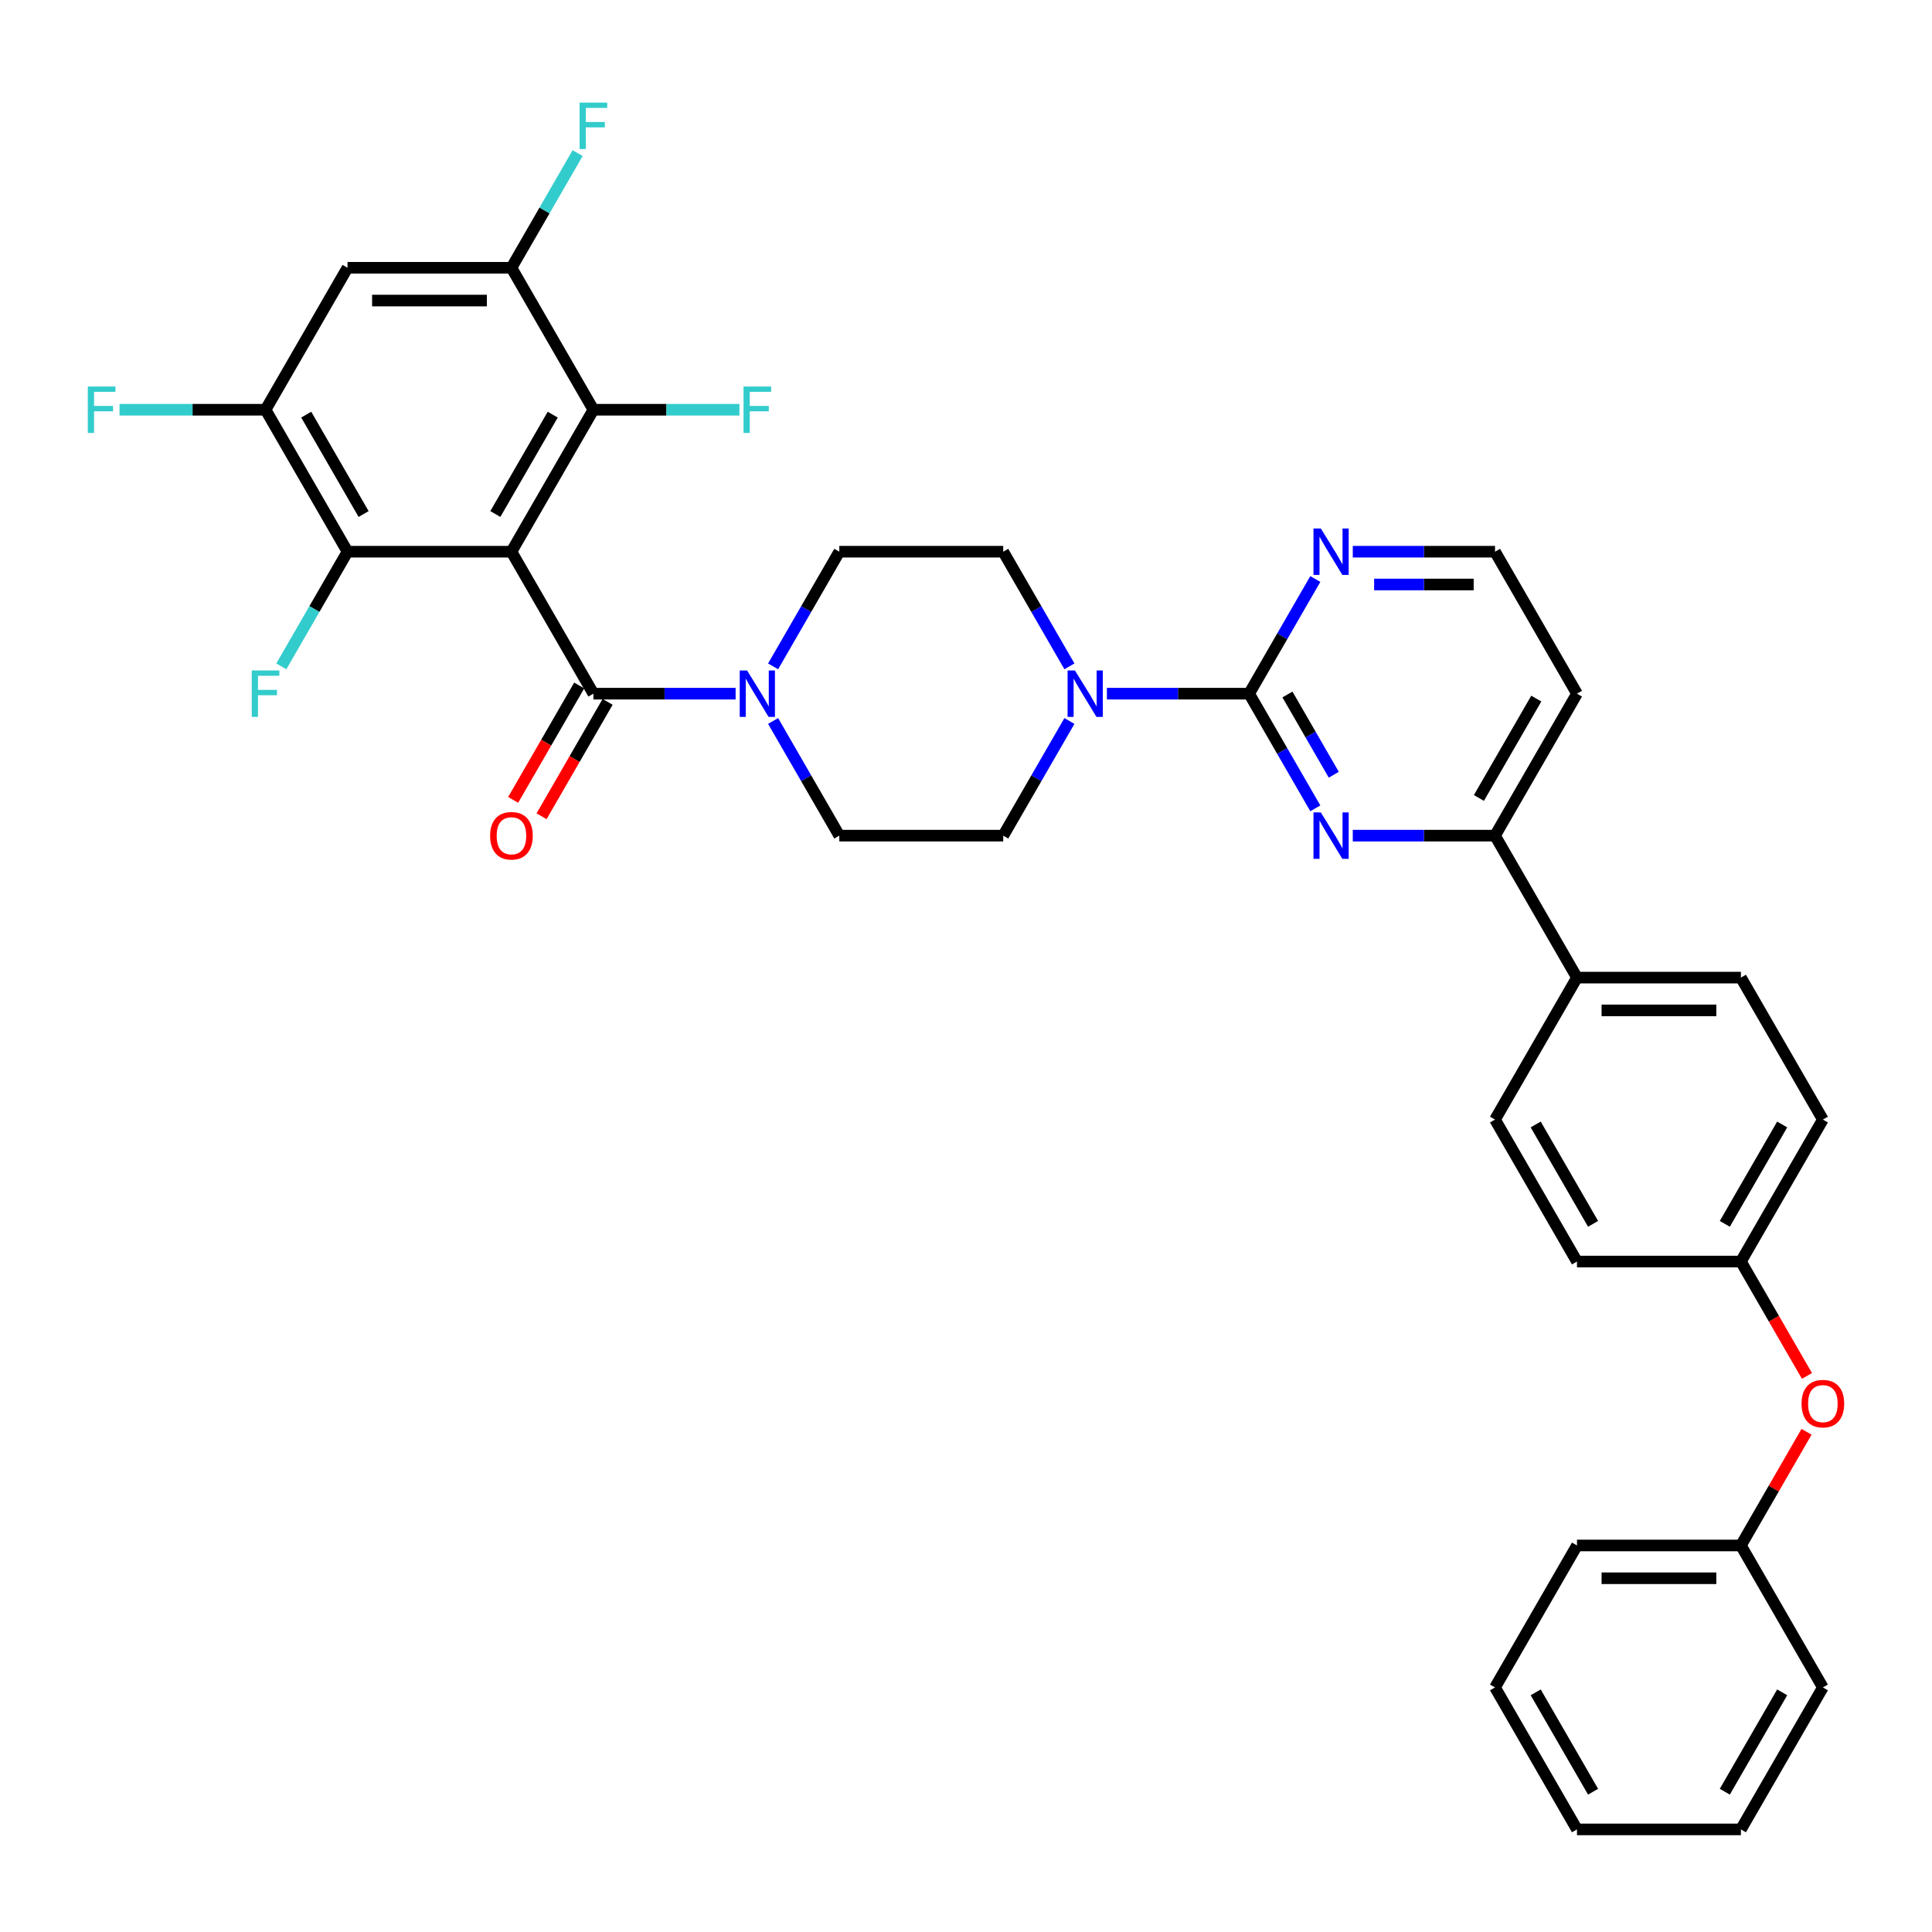 <?xml version='1.0' encoding='iso-8859-1'?>
<svg version='1.1' baseProfile='full'
              xmlns='http://www.w3.org/2000/svg'
                      xmlns:rdkit='http://www.rdkit.org/xml'
                      xmlns:xlink='http://www.w3.org/1999/xlink'
                  xml:space='preserve'
width='1000px' height='1000px' viewBox='0 0 1000 1000'>
<!-- END OF HEADER -->
<rect style='opacity:1.0;fill:#FFFFFF;stroke:none' width='1000' height='1000' x='0' y='0'> </rect>
<path class='bond-0' d='M 400.157,373.18 L 417.288,402.853' style='fill:none;fill-rule:evenodd;stroke:#0000FF;stroke-width:6px;stroke-linecap:butt;stroke-linejoin:miter;stroke-opacity:1' />
<path class='bond-0' d='M 417.288,402.853 L 434.42,432.526' style='fill:none;fill-rule:evenodd;stroke:#000000;stroke-width:6px;stroke-linecap:butt;stroke-linejoin:miter;stroke-opacity:1' />
<path class='bond-1' d='M 380.761,359.044 L 343.954,359.044' style='fill:none;fill-rule:evenodd;stroke:#0000FF;stroke-width:6px;stroke-linecap:butt;stroke-linejoin:miter;stroke-opacity:1' />
<path class='bond-1' d='M 343.954,359.044 L 307.146,359.044' style='fill:none;fill-rule:evenodd;stroke:#000000;stroke-width:6px;stroke-linecap:butt;stroke-linejoin:miter;stroke-opacity:1' />
<path class='bond-2' d='M 400.157,344.908 L 417.288,315.236' style='fill:none;fill-rule:evenodd;stroke:#0000FF;stroke-width:6px;stroke-linecap:butt;stroke-linejoin:miter;stroke-opacity:1' />
<path class='bond-2' d='M 417.288,315.236 L 434.42,285.563' style='fill:none;fill-rule:evenodd;stroke:#000000;stroke-width:6px;stroke-linecap:butt;stroke-linejoin:miter;stroke-opacity:1' />
<path class='bond-3' d='M 299.798,354.802 L 282.706,384.407' style='fill:none;fill-rule:evenodd;stroke:#000000;stroke-width:6px;stroke-linecap:butt;stroke-linejoin:miter;stroke-opacity:1' />
<path class='bond-3' d='M 282.706,384.407 L 265.613,414.012' style='fill:none;fill-rule:evenodd;stroke:#FF0000;stroke-width:6px;stroke-linecap:butt;stroke-linejoin:miter;stroke-opacity:1' />
<path class='bond-3' d='M 314.494,363.287 L 297.402,392.892' style='fill:none;fill-rule:evenodd;stroke:#000000;stroke-width:6px;stroke-linecap:butt;stroke-linejoin:miter;stroke-opacity:1' />
<path class='bond-3' d='M 297.402,392.892 L 280.31,422.497' style='fill:none;fill-rule:evenodd;stroke:#FF0000;stroke-width:6px;stroke-linecap:butt;stroke-linejoin:miter;stroke-opacity:1' />
<path class='bond-4' d='M 307.146,359.044 L 264.722,285.563' style='fill:none;fill-rule:evenodd;stroke:#000000;stroke-width:6px;stroke-linecap:butt;stroke-linejoin:miter;stroke-opacity:1' />
<path class='bond-5' d='M 943.515,579.489 L 901.09,652.97' style='fill:none;fill-rule:evenodd;stroke:#000000;stroke-width:6px;stroke-linecap:butt;stroke-linejoin:miter;stroke-opacity:1' />
<path class='bond-5' d='M 922.455,582.026 L 892.758,633.463' style='fill:none;fill-rule:evenodd;stroke:#000000;stroke-width:6px;stroke-linecap:butt;stroke-linejoin:miter;stroke-opacity:1' />
<path class='bond-6' d='M 943.515,579.489 L 901.09,506.007' style='fill:none;fill-rule:evenodd;stroke:#000000;stroke-width:6px;stroke-linecap:butt;stroke-linejoin:miter;stroke-opacity:1' />
<path class='bond-7' d='M 901.09,652.97 L 816.241,652.97' style='fill:none;fill-rule:evenodd;stroke:#000000;stroke-width:6px;stroke-linecap:butt;stroke-linejoin:miter;stroke-opacity:1' />
<path class='bond-8' d='M 901.09,652.97 L 918.183,682.575' style='fill:none;fill-rule:evenodd;stroke:#000000;stroke-width:6px;stroke-linecap:butt;stroke-linejoin:miter;stroke-opacity:1' />
<path class='bond-8' d='M 918.183,682.575 L 935.275,712.18' style='fill:none;fill-rule:evenodd;stroke:#FF0000;stroke-width:6px;stroke-linecap:butt;stroke-linejoin:miter;stroke-opacity:1' />
<path class='bond-9' d='M 816.241,652.97 L 773.817,579.489' style='fill:none;fill-rule:evenodd;stroke:#000000;stroke-width:6px;stroke-linecap:butt;stroke-linejoin:miter;stroke-opacity:1' />
<path class='bond-9' d='M 824.574,633.463 L 794.877,582.026' style='fill:none;fill-rule:evenodd;stroke:#000000;stroke-width:6px;stroke-linecap:butt;stroke-linejoin:miter;stroke-opacity:1' />
<path class='bond-10' d='M 773.817,579.489 L 816.241,506.007' style='fill:none;fill-rule:evenodd;stroke:#000000;stroke-width:6px;stroke-linecap:butt;stroke-linejoin:miter;stroke-opacity:1' />
<path class='bond-11' d='M 816.241,506.007 L 901.09,506.007' style='fill:none;fill-rule:evenodd;stroke:#000000;stroke-width:6px;stroke-linecap:butt;stroke-linejoin:miter;stroke-opacity:1' />
<path class='bond-11' d='M 828.969,522.977 L 888.363,522.977' style='fill:none;fill-rule:evenodd;stroke:#000000;stroke-width:6px;stroke-linecap:butt;stroke-linejoin:miter;stroke-opacity:1' />
<path class='bond-12' d='M 816.241,506.007 L 773.817,432.526' style='fill:none;fill-rule:evenodd;stroke:#000000;stroke-width:6px;stroke-linecap:butt;stroke-linejoin:miter;stroke-opacity:1' />
<path class='bond-13' d='M 935.06,741.097 L 918.075,770.515' style='fill:none;fill-rule:evenodd;stroke:#FF0000;stroke-width:6px;stroke-linecap:butt;stroke-linejoin:miter;stroke-opacity:1' />
<path class='bond-13' d='M 918.075,770.515 L 901.09,799.933' style='fill:none;fill-rule:evenodd;stroke:#000000;stroke-width:6px;stroke-linecap:butt;stroke-linejoin:miter;stroke-opacity:1' />
<path class='bond-14' d='M 773.817,432.526 L 816.241,359.044' style='fill:none;fill-rule:evenodd;stroke:#000000;stroke-width:6px;stroke-linecap:butt;stroke-linejoin:miter;stroke-opacity:1' />
<path class='bond-14' d='M 765.484,413.019 L 795.181,361.582' style='fill:none;fill-rule:evenodd;stroke:#000000;stroke-width:6px;stroke-linecap:butt;stroke-linejoin:miter;stroke-opacity:1' />
<path class='bond-15' d='M 773.817,432.526 L 737.009,432.526' style='fill:none;fill-rule:evenodd;stroke:#000000;stroke-width:6px;stroke-linecap:butt;stroke-linejoin:miter;stroke-opacity:1' />
<path class='bond-15' d='M 737.009,432.526 L 700.202,432.526' style='fill:none;fill-rule:evenodd;stroke:#0000FF;stroke-width:6px;stroke-linecap:butt;stroke-linejoin:miter;stroke-opacity:1' />
<path class='bond-16' d='M 816.241,359.044 L 773.817,285.563' style='fill:none;fill-rule:evenodd;stroke:#000000;stroke-width:6px;stroke-linecap:butt;stroke-linejoin:miter;stroke-opacity:1' />
<path class='bond-17' d='M 773.817,285.563 L 737.009,285.563' style='fill:none;fill-rule:evenodd;stroke:#000000;stroke-width:6px;stroke-linecap:butt;stroke-linejoin:miter;stroke-opacity:1' />
<path class='bond-17' d='M 737.009,285.563 L 700.202,285.563' style='fill:none;fill-rule:evenodd;stroke:#0000FF;stroke-width:6px;stroke-linecap:butt;stroke-linejoin:miter;stroke-opacity:1' />
<path class='bond-17' d='M 762.774,302.533 L 737.009,302.533' style='fill:none;fill-rule:evenodd;stroke:#000000;stroke-width:6px;stroke-linecap:butt;stroke-linejoin:miter;stroke-opacity:1' />
<path class='bond-17' d='M 737.009,302.533 L 711.244,302.533' style='fill:none;fill-rule:evenodd;stroke:#0000FF;stroke-width:6px;stroke-linecap:butt;stroke-linejoin:miter;stroke-opacity:1' />
<path class='bond-18' d='M 680.806,299.699 L 663.675,329.371' style='fill:none;fill-rule:evenodd;stroke:#0000FF;stroke-width:6px;stroke-linecap:butt;stroke-linejoin:miter;stroke-opacity:1' />
<path class='bond-18' d='M 663.675,329.371 L 646.543,359.044' style='fill:none;fill-rule:evenodd;stroke:#000000;stroke-width:6px;stroke-linecap:butt;stroke-linejoin:miter;stroke-opacity:1' />
<path class='bond-19' d='M 646.543,359.044 L 663.675,388.717' style='fill:none;fill-rule:evenodd;stroke:#000000;stroke-width:6px;stroke-linecap:butt;stroke-linejoin:miter;stroke-opacity:1' />
<path class='bond-19' d='M 663.675,388.717 L 680.806,418.39' style='fill:none;fill-rule:evenodd;stroke:#0000FF;stroke-width:6px;stroke-linecap:butt;stroke-linejoin:miter;stroke-opacity:1' />
<path class='bond-19' d='M 666.379,359.461 L 678.371,380.232' style='fill:none;fill-rule:evenodd;stroke:#000000;stroke-width:6px;stroke-linecap:butt;stroke-linejoin:miter;stroke-opacity:1' />
<path class='bond-19' d='M 678.371,380.232 L 690.363,401.003' style='fill:none;fill-rule:evenodd;stroke:#0000FF;stroke-width:6px;stroke-linecap:butt;stroke-linejoin:miter;stroke-opacity:1' />
<path class='bond-20' d='M 646.543,359.044 L 609.735,359.044' style='fill:none;fill-rule:evenodd;stroke:#000000;stroke-width:6px;stroke-linecap:butt;stroke-linejoin:miter;stroke-opacity:1' />
<path class='bond-20' d='M 609.735,359.044 L 572.928,359.044' style='fill:none;fill-rule:evenodd;stroke:#0000FF;stroke-width:6px;stroke-linecap:butt;stroke-linejoin:miter;stroke-opacity:1' />
<path class='bond-21' d='M 553.532,344.908 L 536.401,315.236' style='fill:none;fill-rule:evenodd;stroke:#0000FF;stroke-width:6px;stroke-linecap:butt;stroke-linejoin:miter;stroke-opacity:1' />
<path class='bond-21' d='M 536.401,315.236 L 519.269,285.563' style='fill:none;fill-rule:evenodd;stroke:#000000;stroke-width:6px;stroke-linecap:butt;stroke-linejoin:miter;stroke-opacity:1' />
<path class='bond-22' d='M 553.532,373.18 L 536.401,402.853' style='fill:none;fill-rule:evenodd;stroke:#0000FF;stroke-width:6px;stroke-linecap:butt;stroke-linejoin:miter;stroke-opacity:1' />
<path class='bond-22' d='M 536.401,402.853 L 519.269,432.526' style='fill:none;fill-rule:evenodd;stroke:#000000;stroke-width:6px;stroke-linecap:butt;stroke-linejoin:miter;stroke-opacity:1' />
<path class='bond-23' d='M 901.09,799.933 L 943.515,873.415' style='fill:none;fill-rule:evenodd;stroke:#000000;stroke-width:6px;stroke-linecap:butt;stroke-linejoin:miter;stroke-opacity:1' />
<path class='bond-24' d='M 901.09,799.933 L 816.241,799.933' style='fill:none;fill-rule:evenodd;stroke:#000000;stroke-width:6px;stroke-linecap:butt;stroke-linejoin:miter;stroke-opacity:1' />
<path class='bond-24' d='M 888.363,816.903 L 828.969,816.903' style='fill:none;fill-rule:evenodd;stroke:#000000;stroke-width:6px;stroke-linecap:butt;stroke-linejoin:miter;stroke-opacity:1' />
<path class='bond-25' d='M 816.241,799.933 L 773.817,873.415' style='fill:none;fill-rule:evenodd;stroke:#000000;stroke-width:6px;stroke-linecap:butt;stroke-linejoin:miter;stroke-opacity:1' />
<path class='bond-26' d='M 773.817,873.415 L 816.241,946.897' style='fill:none;fill-rule:evenodd;stroke:#000000;stroke-width:6px;stroke-linecap:butt;stroke-linejoin:miter;stroke-opacity:1' />
<path class='bond-26' d='M 794.877,875.952 L 824.574,927.389' style='fill:none;fill-rule:evenodd;stroke:#000000;stroke-width:6px;stroke-linecap:butt;stroke-linejoin:miter;stroke-opacity:1' />
<path class='bond-27' d='M 816.241,946.897 L 901.09,946.897' style='fill:none;fill-rule:evenodd;stroke:#000000;stroke-width:6px;stroke-linecap:butt;stroke-linejoin:miter;stroke-opacity:1' />
<path class='bond-28' d='M 901.09,946.897 L 943.515,873.415' style='fill:none;fill-rule:evenodd;stroke:#000000;stroke-width:6px;stroke-linecap:butt;stroke-linejoin:miter;stroke-opacity:1' />
<path class='bond-28' d='M 892.758,927.389 L 922.455,875.952' style='fill:none;fill-rule:evenodd;stroke:#000000;stroke-width:6px;stroke-linecap:butt;stroke-linejoin:miter;stroke-opacity:1' />
<path class='bond-29' d='M 519.269,285.563 L 434.42,285.563' style='fill:none;fill-rule:evenodd;stroke:#000000;stroke-width:6px;stroke-linecap:butt;stroke-linejoin:miter;stroke-opacity:1' />
<path class='bond-30' d='M 434.42,432.526 L 519.269,432.526' style='fill:none;fill-rule:evenodd;stroke:#000000;stroke-width:6px;stroke-linecap:butt;stroke-linejoin:miter;stroke-opacity:1' />
<path class='bond-31' d='M 264.722,285.563 L 307.146,212.081' style='fill:none;fill-rule:evenodd;stroke:#000000;stroke-width:6px;stroke-linecap:butt;stroke-linejoin:miter;stroke-opacity:1' />
<path class='bond-31' d='M 256.389,266.056 L 286.086,214.619' style='fill:none;fill-rule:evenodd;stroke:#000000;stroke-width:6px;stroke-linecap:butt;stroke-linejoin:miter;stroke-opacity:1' />
<path class='bond-32' d='M 264.722,285.563 L 179.873,285.563' style='fill:none;fill-rule:evenodd;stroke:#000000;stroke-width:6px;stroke-linecap:butt;stroke-linejoin:miter;stroke-opacity:1' />
<path class='bond-33' d='M 307.146,212.081 L 264.722,138.6' style='fill:none;fill-rule:evenodd;stroke:#000000;stroke-width:6px;stroke-linecap:butt;stroke-linejoin:miter;stroke-opacity:1' />
<path class='bond-34' d='M 307.146,212.081 L 344.938,212.081' style='fill:none;fill-rule:evenodd;stroke:#000000;stroke-width:6px;stroke-linecap:butt;stroke-linejoin:miter;stroke-opacity:1' />
<path class='bond-34' d='M 344.938,212.081 L 382.73,212.081' style='fill:none;fill-rule:evenodd;stroke:#33CCCC;stroke-width:6px;stroke-linecap:butt;stroke-linejoin:miter;stroke-opacity:1' />
<path class='bond-35' d='M 179.873,285.563 L 137.448,212.081' style='fill:none;fill-rule:evenodd;stroke:#000000;stroke-width:6px;stroke-linecap:butt;stroke-linejoin:miter;stroke-opacity:1' />
<path class='bond-35' d='M 188.205,266.056 L 158.508,214.619' style='fill:none;fill-rule:evenodd;stroke:#000000;stroke-width:6px;stroke-linecap:butt;stroke-linejoin:miter;stroke-opacity:1' />
<path class='bond-36' d='M 179.873,285.563 L 162.741,315.236' style='fill:none;fill-rule:evenodd;stroke:#000000;stroke-width:6px;stroke-linecap:butt;stroke-linejoin:miter;stroke-opacity:1' />
<path class='bond-36' d='M 162.741,315.236 L 145.609,344.908' style='fill:none;fill-rule:evenodd;stroke:#33CCCC;stroke-width:6px;stroke-linecap:butt;stroke-linejoin:miter;stroke-opacity:1' />
<path class='bond-37' d='M 264.722,138.6 L 179.873,138.6' style='fill:none;fill-rule:evenodd;stroke:#000000;stroke-width:6px;stroke-linecap:butt;stroke-linejoin:miter;stroke-opacity:1' />
<path class='bond-37' d='M 251.994,155.569 L 192.6,155.569' style='fill:none;fill-rule:evenodd;stroke:#000000;stroke-width:6px;stroke-linecap:butt;stroke-linejoin:miter;stroke-opacity:1' />
<path class='bond-38' d='M 264.722,138.6 L 281.853,108.927' style='fill:none;fill-rule:evenodd;stroke:#000000;stroke-width:6px;stroke-linecap:butt;stroke-linejoin:miter;stroke-opacity:1' />
<path class='bond-38' d='M 281.853,108.927 L 298.985,79.254' style='fill:none;fill-rule:evenodd;stroke:#33CCCC;stroke-width:6px;stroke-linecap:butt;stroke-linejoin:miter;stroke-opacity:1' />
<path class='bond-39' d='M 137.448,212.081 L 99.656,212.081' style='fill:none;fill-rule:evenodd;stroke:#000000;stroke-width:6px;stroke-linecap:butt;stroke-linejoin:miter;stroke-opacity:1' />
<path class='bond-39' d='M 99.656,212.081 L 61.864,212.081' style='fill:none;fill-rule:evenodd;stroke:#33CCCC;stroke-width:6px;stroke-linecap:butt;stroke-linejoin:miter;stroke-opacity:1' />
<path class='bond-40' d='M 137.448,212.081 L 179.873,138.6' style='fill:none;fill-rule:evenodd;stroke:#000000;stroke-width:6px;stroke-linecap:butt;stroke-linejoin:miter;stroke-opacity:1' />
<path  class='atom-0' d='M 386.684 347.03
L 394.558 359.757
Q 395.339 361.013, 396.594 363.287
Q 397.85 365.561, 397.918 365.696
L 397.918 347.03
L 401.108 347.03
L 401.108 371.059
L 397.816 371.059
L 389.365 357.144
Q 388.381 355.515, 387.329 353.648
Q 386.311 351.781, 386.005 351.204
L 386.005 371.059
L 382.883 371.059
L 382.883 347.03
L 386.684 347.03
' fill='#0000FF'/>
<path  class='atom-2' d='M 253.691 432.594
Q 253.691 426.824, 256.542 423.6
Q 259.393 420.375, 264.722 420.375
Q 270.05 420.375, 272.901 423.6
Q 275.752 426.824, 275.752 432.594
Q 275.752 438.431, 272.867 441.757
Q 269.982 445.05, 264.722 445.05
Q 259.427 445.05, 256.542 441.757
Q 253.691 438.465, 253.691 432.594
M 264.722 442.334
Q 268.387 442.334, 270.356 439.891
Q 272.358 437.413, 272.358 432.594
Q 272.358 427.876, 270.356 425.5
Q 268.387 423.091, 264.722 423.091
Q 261.056 423.091, 259.054 425.466
Q 257.085 427.842, 257.085 432.594
Q 257.085 437.447, 259.054 439.891
Q 261.056 442.334, 264.722 442.334
' fill='#FF0000'/>
<path  class='atom-9' d='M 932.485 726.52
Q 932.485 720.75, 935.336 717.526
Q 938.187 714.302, 943.515 714.302
Q 948.844 714.302, 951.695 717.526
Q 954.545 720.75, 954.545 726.52
Q 954.545 732.357, 951.661 735.684
Q 948.776 738.976, 943.515 738.976
Q 938.22 738.976, 935.336 735.684
Q 932.485 732.391, 932.485 726.52
M 943.515 736.26
Q 947.181 736.26, 949.149 733.817
Q 951.151 731.339, 951.151 726.52
Q 951.151 721.802, 949.149 719.426
Q 947.181 717.017, 943.515 717.017
Q 939.85 717.017, 937.847 719.392
Q 935.879 721.768, 935.879 726.52
Q 935.879 731.373, 937.847 733.817
Q 939.85 736.26, 943.515 736.26
' fill='#FF0000'/>
<path  class='atom-13' d='M 683.656 273.548
L 691.53 286.275
Q 692.311 287.531, 693.566 289.805
Q 694.822 292.079, 694.89 292.215
L 694.89 273.548
L 698.08 273.548
L 698.08 297.577
L 694.788 297.577
L 686.337 283.662
Q 685.353 282.033, 684.301 280.166
Q 683.283 278.3, 682.977 277.723
L 682.977 297.577
L 679.855 297.577
L 679.855 273.548
L 683.656 273.548
' fill='#0000FF'/>
<path  class='atom-15' d='M 683.656 420.511
L 691.53 433.239
Q 692.311 434.494, 693.566 436.768
Q 694.822 439.042, 694.89 439.178
L 694.89 420.511
L 698.08 420.511
L 698.08 444.54
L 694.788 444.54
L 686.337 430.625
Q 685.353 428.996, 684.301 427.129
Q 683.283 425.263, 682.977 424.686
L 682.977 444.54
L 679.855 444.54
L 679.855 420.511
L 683.656 420.511
' fill='#0000FF'/>
<path  class='atom-16' d='M 556.382 347.03
L 564.256 359.757
Q 565.037 361.013, 566.293 363.287
Q 567.548 365.561, 567.616 365.696
L 567.616 347.03
L 570.807 347.03
L 570.807 371.059
L 567.514 371.059
L 559.064 357.144
Q 558.079 355.515, 557.027 353.648
Q 556.009 351.781, 555.703 351.204
L 555.703 371.059
L 552.581 371.059
L 552.581 347.03
L 556.382 347.03
' fill='#0000FF'/>
<path  class='atom-31' d='M 384.851 200.067
L 399.14 200.067
L 399.14 202.816
L 388.075 202.816
L 388.075 210.113
L 397.918 210.113
L 397.918 212.896
L 388.075 212.896
L 388.075 224.096
L 384.851 224.096
L 384.851 200.067
' fill='#33CCCC'/>
<path  class='atom-33' d='M 130.304 347.03
L 144.592 347.03
L 144.592 349.779
L 133.528 349.779
L 133.528 357.076
L 143.37 357.076
L 143.37 359.859
L 133.528 359.859
L 133.528 371.059
L 130.304 371.059
L 130.304 347.03
' fill='#33CCCC'/>
<path  class='atom-35' d='M 300.002 53.103
L 314.291 53.103
L 314.291 55.853
L 303.226 55.853
L 303.226 63.15
L 313.069 63.15
L 313.069 65.933
L 303.226 65.933
L 303.226 77.133
L 300.002 77.133
L 300.002 53.103
' fill='#33CCCC'/>
<path  class='atom-36' d='M 45.455 200.067
L 59.743 200.067
L 59.743 202.816
L 48.679 202.816
L 48.679 210.113
L 58.521 210.113
L 58.521 212.896
L 48.679 212.896
L 48.679 224.096
L 45.455 224.096
L 45.455 200.067
' fill='#33CCCC'/>
</svg>
